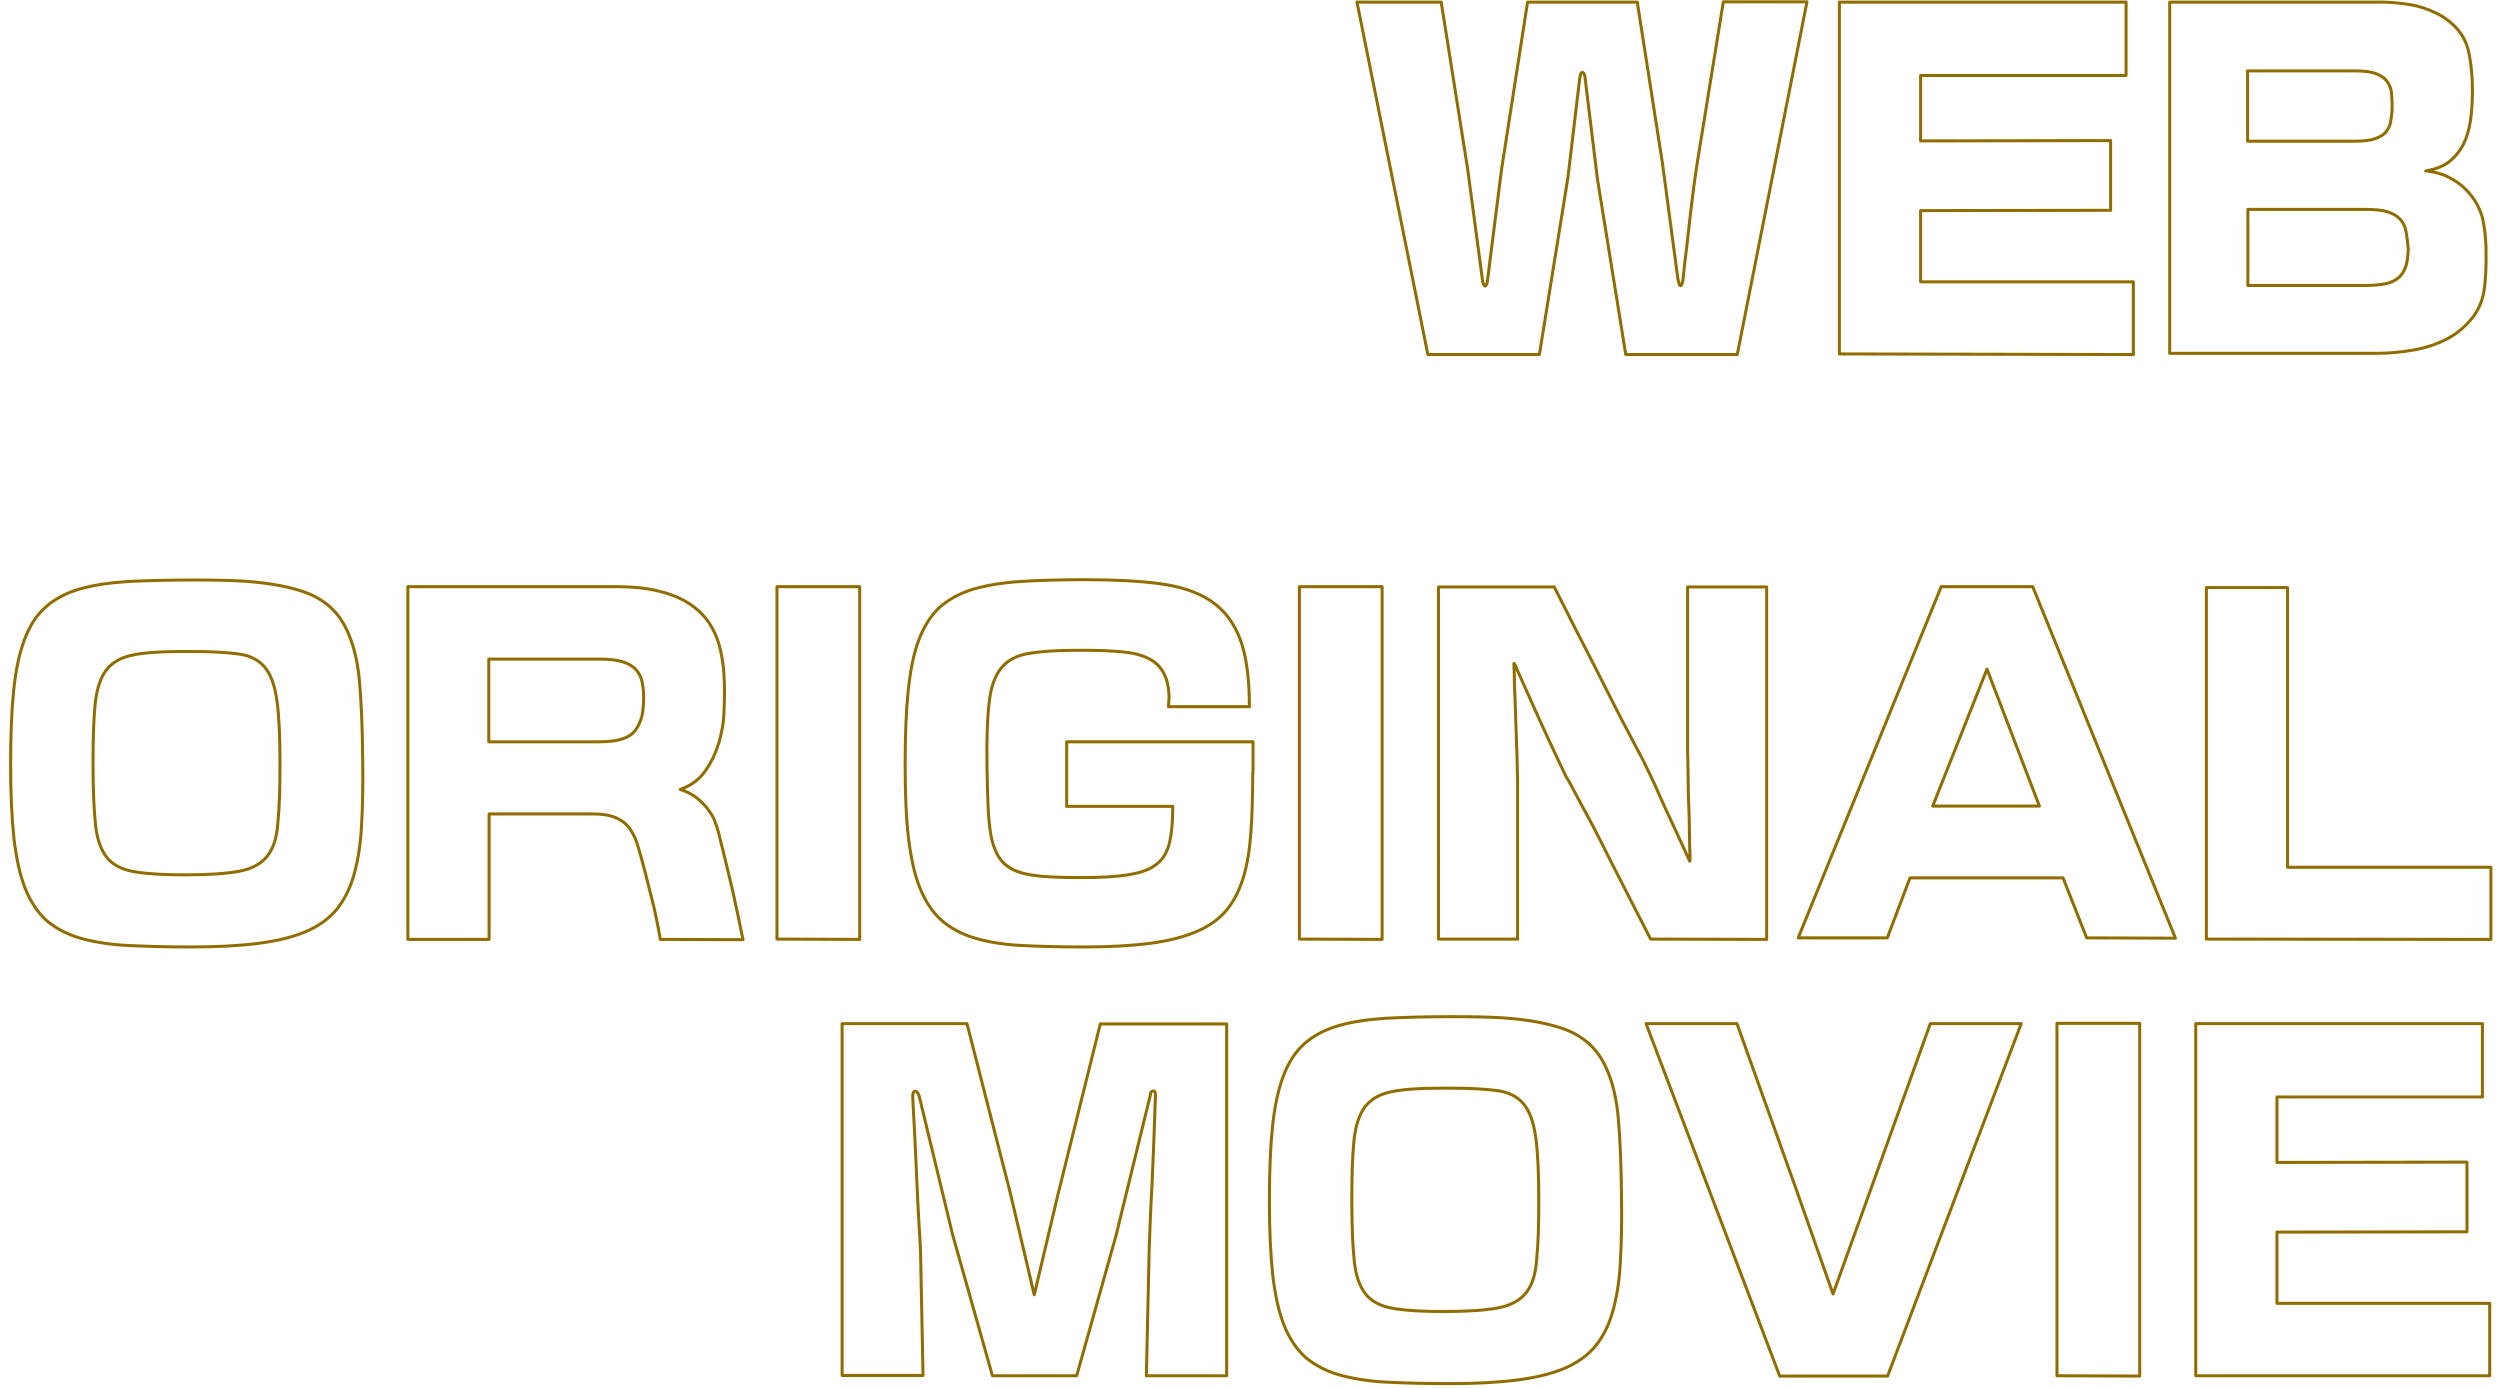 <?xml version="1.0" encoding="utf-8"?>
<!-- Generator: Adobe Illustrator 27.9.0, SVG Export Plug-In . SVG Version: 6.00 Build 0)  -->
<svg version="1.1" id="img_deco_movie.svg" xmlns="http://www.w3.org/2000/svg" xmlns:xlink="http://www.w3.org/1999/xlink" x="0px"
	 y="0px" viewBox="0 0 825 458" style="enable-background:new 0 0 825 458;" xml:space="preserve">
<style type="text/css">
	.st0{enable-background:new    ;}
	.st1{fill:none;stroke:#906D00;stroke-linejoin:round;stroke-miterlimit:2.032;}
</style>
<g class="st0">
	<path class="st1" d="M119.7,250.9c0.1,8.2,0,15.3-0.4,21.6c-0.3,6.2-1.2,11.6-2.5,16.2c-1.3,4.6-3.2,8.3-5.7,11.4
		c-2.5,3-5.9,5.5-10.1,7.3c-4.2,1.8-9.5,3.1-15.7,3.9c-6.2,0.8-13.7,1.2-22.5,1.2c-7.9,0-14.8-0.2-20.8-0.5
		c-6-0.3-11.2-1.2-15.5-2.4c-4.4-1.3-8-3.2-11-5.7c-2.9-2.6-5.3-6.1-7.1-10.5c-1.8-4.5-3-10-3.8-16.7c-0.7-6.7-1.1-14.7-1.1-24.2
		c0-9.6,0.3-17.8,1-24.6c0.7-6.8,1.9-12.4,3.6-16.9c1.7-4.5,4-8.1,7-10.7c2.9-2.6,6.7-4.6,11.1-5.9c4.5-1.3,9.8-2.1,16-2.5
		c6.2-0.3,13.4-0.5,21.7-0.5c6.5,0,12.1,0.1,16.8,0.4c8.8,0.6,15.7,2,20.9,4c5.2,2.1,9.1,5.4,11.7,9.9c2.6,4.5,4.4,10.4,5.2,17.8
		C119.2,230.6,119.6,239.8,119.7,250.9z M92.4,252.2c0-8.9-0.3-15.9-1-20.9c-0.7-5-2-8.7-4-11.1c-2-2.4-4.9-3.9-8.7-4.4
		c-3.8-0.5-8.8-0.8-15-0.8h-4.2c-6.8,0-12.1,0.4-15.9,1.2c-3.8,0.8-6.7,2.5-8.6,5c-1.9,2.6-3.1,6.3-3.6,11.2
		c-0.5,4.9-0.7,11.5-0.7,19.7c0,8.4,0.3,15,0.8,19.9c0.5,4.9,1.8,8.5,3.8,11c2,2.5,5.1,4,9.2,4.7c4.1,0.7,9.6,1,16.6,1
		c7.7,0,13.7-0.4,17.9-1.2c4.2-0.8,7.3-2.5,9.3-5.1c2-2.6,3.1-6.2,3.4-11C92.2,266.6,92.4,260.2,92.4,252.2z"/>
	<path class="st1" d="M217.9,310c-0.3-2.1-0.8-4.4-1.3-6.9c-0.5-2.5-1.1-5.1-1.8-7.7c-0.7-2.6-1.3-5.3-2-7.9c-0.7-2.6-1.3-5.1-2-7.3
		c-0.7-2.6-1.6-4.7-2.6-6.2c-1-1.5-2.2-2.7-3.5-3.4c-1.3-0.8-2.7-1.3-4.3-1.6c-1.6-0.3-3.2-0.4-4.9-0.4h-34.1V310h-26.8V193.6h68.5
		c5.8,0,10.7,0.5,14.8,1.6c4,1,7.4,2.5,10,4.3c2.6,1.8,4.7,3.9,6.2,6.2c1.5,2.3,2.6,4.8,3.3,7.4c0.7,2.6,1.1,5.2,1.4,7.9
		c0.2,2.7,0.3,5.2,0.3,7.7c0,1.6-0.1,3.8-0.2,6.8c-0.1,3-0.7,6.1-1.6,9.4c-1,3.3-2.4,6.4-4.4,9.3c-2,2.9-4.7,5-8.4,6.3
		c2.3,0.8,4.3,1.8,5.8,3.1c1.5,1.3,2.8,2.6,3.7,4c1,1.3,1.7,2.7,2.1,4c0.5,1.3,0.8,2.3,1,3.1c0.7,2.8,1.4,5.7,2.2,8.9
		c0.8,3.2,1.5,6.4,2.3,9.6c0.7,3.2,1.4,6.3,2,9.2c0.6,2.9,1.1,5.5,1.6,7.7L217.9,310z M212.4,230c0-1.8-0.2-3.5-0.5-5
		c-0.3-1.5-1-2.8-2-4c-1-1.1-2.5-2-4.4-2.6c-1.9-0.6-4.5-0.9-7.7-0.9h-36.5v27.3h35.6c2.3,0,4.3-0.1,6.2-0.4
		c1.9-0.3,3.5-0.9,4.9-1.8c1.4-1,2.4-2.4,3.2-4.4C212.1,236.2,212.4,233.5,212.4,230z"/>
	<path class="st1" d="M256.4,309.9V193.6h27.3V310L256.4,309.9z"/>
	<path class="st1" d="M413.4,255c0,7.4-0.2,13.9-0.6,19.6c-0.4,5.7-1.2,10.7-2.5,15c-1.3,4.2-3.1,7.8-5.5,10.7
		c-2.4,2.9-5.7,5.3-9.9,7.1c-4.2,1.8-9.3,3.1-15.4,3.9c-6.1,0.8-13.5,1.2-22,1.2c-7.8,0-14.7-0.2-20.6-0.5
		c-5.9-0.3-11.1-1.2-15.4-2.5c-4.3-1.3-8-3.3-10.9-5.9c-2.9-2.6-5.2-6.1-7-10.5c-1.8-4.4-3-10-3.8-16.6s-1.1-14.7-1.1-24.1
		c0-9.5,0.3-17.7,1-24.4c0.7-6.7,1.8-12.3,3.5-16.8c1.7-4.5,4-8.1,6.8-10.7c2.9-2.6,6.5-4.6,10.9-6c4.4-1.3,9.7-2.2,15.8-2.6
		c6.1-0.4,13.2-0.6,21.4-0.6c9.5,0,17.7,0.4,24.5,1.3c6.8,0.9,12.4,2.7,16.8,5.6s7.7,7.1,9.8,12.6c2.1,5.5,3.1,13,3.1,22.4h-26.7
		c0-0.2,0-0.7,0.1-1.5c0-0.8,0.1-1.3,0.1-1.5c-0.1-3.5-0.7-6.2-1.9-8.3c-1.2-2.1-2.9-3.7-5.1-4.7c-2.3-1.1-5.1-1.8-8.5-2.1
		c-3.4-0.3-7.5-0.5-12.3-0.5h-3c-6.7,0-12,0.4-15.9,1.1c-3.9,0.7-6.9,2.4-8.9,5c-2,2.6-3.3,6.4-3.8,11.4c-0.6,5-0.8,11.7-0.7,20.2
		c0.1,5.6,0.2,10.5,0.4,14.6c0.2,4.1,0.6,7.5,1.2,10.2c0.7,2.7,1.6,4.9,2.9,6.6c1.3,1.6,3,2.9,5.3,3.8c2.3,0.9,5.1,1.4,8.6,1.7
		c3.5,0.3,7.7,0.4,12.6,0.4c6.8,0,12.1-0.3,16.1-1c4-0.7,7-1.8,9.1-3.6c2.1-1.7,3.4-4.1,4.1-7.2c0.7-3,1-6.9,1-11.7h-35v-21.3h61.5
		V255z"/>
	<path class="st1" d="M428.8,309.9V193.6h27.3V310L428.8,309.9z"/>
	<path class="st1" d="M544.7,309.9c-4.8-9.4-9.2-18-13.1-25.6c-1.6-3.3-3.3-6.5-4.9-9.7c-1.6-3.2-3.2-6-4.6-8.6
		c-1.4-2.6-2.5-4.7-3.4-6.4c-0.9-1.7-1.5-2.8-1.8-3.1c-0.1-0.2-0.4-0.8-0.9-1.9c-0.5-1.1-1.2-2.5-2-4.2c-0.8-1.7-1.7-3.6-2.7-5.8
		c-1-2.2-2-4.3-3-6.5c-2.3-5.2-4.9-11-7.8-17.4c-0.1-0.3-0.2-0.7-0.4-1c-0.3-0.7-0.5-0.9-0.5-0.7c0,0.3,0,1.3,0.1,3.3
		c0,1.9,0.1,4.2,0.2,6.8c0.1,2.6,0.2,5.5,0.3,8.6c0.1,3.1,0.2,6,0.3,8.8c0.1,2.7,0.2,5.1,0.2,7c0,2,0.1,3.1,0.1,3.6v52.8h-26.1
		V193.7h38.2c5,10,9.6,18.9,13.7,26.9c1.7,3.4,3.4,6.7,5.1,10.1c1.7,3.3,3.2,6.4,4.7,9.1c1.4,2.7,2.6,5,3.6,6.9c1,1.9,1.6,3,1.8,3.4
		c0.2,0.3,0.5,0.9,1,2c0.5,1.1,1.2,2.5,2,4.1c0.8,1.6,1.6,3.5,2.5,5.5c0.9,2,1.8,4.1,2.8,6.2c2.3,4.9,4.8,10.3,7.5,16.3
		c0.1-0.2,0.1-0.3,0.1-0.5v-0.9c0-0.3,0-1.2-0.1-2.9c0-1.7-0.1-3.7-0.1-6.1c0-2.4-0.1-5-0.2-7.7c-0.1-2.8-0.2-5.4-0.2-7.9
		c0-2.5-0.1-4.6-0.1-6.4c0-1.8-0.1-2.9-0.1-3.3v-54.8H583V310L544.7,309.9z"/>
	<path class="st1" d="M688.6,309.5l-7.8-19.8h-50.5l-7.5,19.8h-29.4l47.2-115.9h30.2l47.1,116L688.6,309.5z M655.7,220.8L637.8,266
		h35.2L655.7,220.8z"/>
	<path class="st1" d="M728.1,309.9v-116h26.8v92.3H822V310L728.1,309.9z"/>
</g>
<g class="st0">
	<path class="st1" d="M378.3,454l0.9-40.3c0-0.3,0-1.4,0.1-3.4c0.1-2,0.2-4.6,0.3-7.7c0.1-3.1,0.3-6.6,0.5-10.4
		c0.2-3.8,0.3-7.6,0.5-11.4c0.1-3.8,0.3-7.4,0.4-10.8c0.1-3.4,0.2-6.3,0.3-8.6c0-1-0.2-1.4-0.7-1.4c-0.6,0-1,0.5-1,1.4l-11.3,46.3
		l-13,46.3h-27.8l-13.1-46.4l-11.1-46c-0.1-0.3-0.3-0.7-0.5-1c-0.3-0.3-0.5-0.5-0.8-0.5c-0.5,0-0.8,0.6-0.8,1.7
		c0.1,2.1,0.2,4.7,0.4,7.8c0.2,3.1,0.3,6.5,0.5,10.1c0.2,3.6,0.3,7.2,0.5,10.9c0.2,3.7,0.3,7.1,0.5,10.3c0.2,3.2,0.3,6,0.5,8.3
		c0.1,2.3,0.2,4,0.2,4.9l0.8,39.8h-26.7V337.8h41.2l14.3,55.9l7.9,33.6l7.8-33l14-56.4h41.7V454H378.3z"/>
	<path class="st1" d="M535.1,395c0.1,8.2,0,15.3-0.4,21.6c-0.3,6.2-1.2,11.6-2.5,16.2c-1.3,4.6-3.2,8.3-5.7,11.4
		c-2.5,3-5.9,5.5-10.1,7.3c-4.2,1.8-9.5,3.1-15.7,3.9c-6.2,0.8-13.7,1.2-22.5,1.2c-7.9,0-14.8-0.2-20.8-0.5
		c-6-0.3-11.2-1.2-15.5-2.4c-4.4-1.3-8-3.2-11-5.7c-2.9-2.6-5.3-6.1-7.1-10.5c-1.8-4.5-3-10-3.8-16.7c-0.7-6.7-1.1-14.7-1.1-24.2
		c0-9.6,0.3-17.8,1-24.6c0.7-6.8,1.9-12.4,3.6-16.9c1.7-4.5,4-8.1,7-10.7c2.9-2.6,6.7-4.6,11.1-5.9c4.5-1.3,9.8-2.1,16-2.5
		c6.2-0.3,13.4-0.5,21.7-0.5c6.5,0,12.1,0.1,16.8,0.4c8.8,0.6,15.7,2,20.9,4c5.2,2.1,9.1,5.4,11.7,9.9c2.6,4.5,4.4,10.4,5.2,17.8
		C534.6,374.7,535,383.9,535.1,395z M507.8,396.3c0-8.9-0.3-15.9-1-20.9c-0.7-5-2-8.7-4-11.1c-2-2.4-4.9-3.9-8.7-4.4
		c-3.8-0.5-8.8-0.8-15-0.8h-4.2c-6.8,0-12.1,0.4-15.9,1.2c-3.8,0.8-6.7,2.5-8.6,5c-1.9,2.6-3.1,6.3-3.6,11.2
		c-0.5,4.9-0.7,11.5-0.7,19.7c0,8.4,0.3,15,0.8,19.9c0.5,4.9,1.8,8.5,3.8,11c2,2.5,5.1,4,9.2,4.7c4.1,0.7,9.6,1,16.6,1
		c7.7,0,13.7-0.4,17.9-1.2c4.2-0.8,7.3-2.5,9.3-5.1c2-2.6,3.1-6.2,3.4-11C507.6,410.7,507.8,404.3,507.8,396.3z"/>
	<path class="st1" d="M622.9,454.1h-35.6l-44.1-116.3h30l19.2,53.7l12.5,35.5l12.7-35.2l19.4-54H667L622.9,454.1z"/>
	<path class="st1" d="M678.8,454V337.7h27.3v116.4L678.8,454z"/>
	<path class="st1" d="M724.6,454V337.8h94.6V362h-67.8v21.6l62.7-0.1v23l-62.7,0.1v23.5h70.2v23.9L724.6,454z"/>
</g>
<g class="st0">
	<path class="st1" d="M573.3,117h-36.8l-9.4-58.3l-4-32.8c-0.1-1.3-0.4-2-1-2c-0.2,0-0.3,0.1-0.4,0.3c-0.1,0.2-0.2,0.7-0.4,1.7
		l-3.9,32.8L508,117h-36.8L447.8,0.7h27.8l8.7,54.9l4.9,36.7c0.1,0.7,0.2,1.2,0.4,1.6c0.2,0.3,0.3,0.5,0.5,0.5
		c0.2,0,0.3-0.2,0.5-0.7c0.2-0.3,0.3-0.8,0.3-1.4l4.6-36.3l8.6-55.3h36.2l8.3,53.1l5.1,38.2c0.3,1.6,0.6,2.3,0.9,2.3
		c0.3,0,0.6-0.7,0.8-2.1c0.3-3.3,0.7-6.8,1.2-10.5c0.4-3.7,0.8-7.3,1.2-10.7c0.4-3.5,0.8-6.7,1.2-9.8c0.4-3,0.8-5.5,1.1-7.5
		l8.6-53.1h27.6L573.3,117z"/>
	<path class="st1" d="M607,116.8V0.7h94.6v24.2h-67.8v21.6l62.7-0.1v23l-62.7,0.1V93H704V117L607,116.8z"/>
	<path class="st1" d="M820.4,84.5c0,1.8,0,3.6-0.1,5.3c-0.1,1.7-0.2,3.4-0.4,5c-0.5,4.1-1.9,7.5-4.2,10.3c-2.3,2.8-5,5.1-8.3,6.8
		c-3.3,1.7-6.9,2.9-10.9,3.6c-4,0.7-8,1.1-12.1,1.1H716V0.7h69.8c3,0,6.1,0.3,9.3,0.8c3.2,0.5,6.1,1.5,8.8,2.8
		c2.7,1.3,5.1,3.1,7.1,5.4c2,2.3,3.3,5.1,3.9,8.6c0.3,1.5,0.5,3.2,0.7,5.1c0.2,1.9,0.3,3.9,0.3,5.9c0,2.8-0.1,5.6-0.4,8.6
		c-0.3,2.9-0.9,5.7-1.9,8.2c-1,2.5-2.5,4.7-4.6,6.6c-2,1.9-4.9,3.1-8.5,3.7c2.8,0.3,5.2,0.9,7.4,2c2.2,1.1,4.1,2.4,5.7,4
		c1.6,1.6,2.9,3.3,3.9,5.2c1,1.9,1.7,3.8,2,5.7c0.3,1.7,0.6,3.6,0.7,5.5C820.4,80.5,820.4,82.5,820.4,84.5z M789.4,34.8
		c0-1.3-0.1-2.6-0.2-4c-0.1-1.4-0.6-2.6-1.3-3.7c-0.7-1.1-1.9-2-3.6-2.7c-1.6-0.7-4-1-7.2-1h-35.4v23.2H777c3,0,5.4-0.3,7-0.9
		c1.6-0.6,2.9-1.4,3.6-2.5c0.8-1,1.3-2.3,1.4-3.7C789.3,38,789.4,36.4,789.4,34.8z M794.7,81.9c-0.2-2.1-0.4-3.9-0.7-5.5
		c-0.3-1.6-0.9-2.9-1.9-4c-1-1.1-2.4-1.9-4.2-2.5c-1.9-0.6-4.4-0.8-7.7-0.8h-38.4v25.1h38.8c2.4,0,4.5-0.2,6.3-0.5
		c1.8-0.3,3.3-1,4.4-1.9c1.2-0.9,2-2.2,2.6-3.8C794.4,86.4,794.7,84.4,794.7,81.9z"/>
</g>
</svg>
